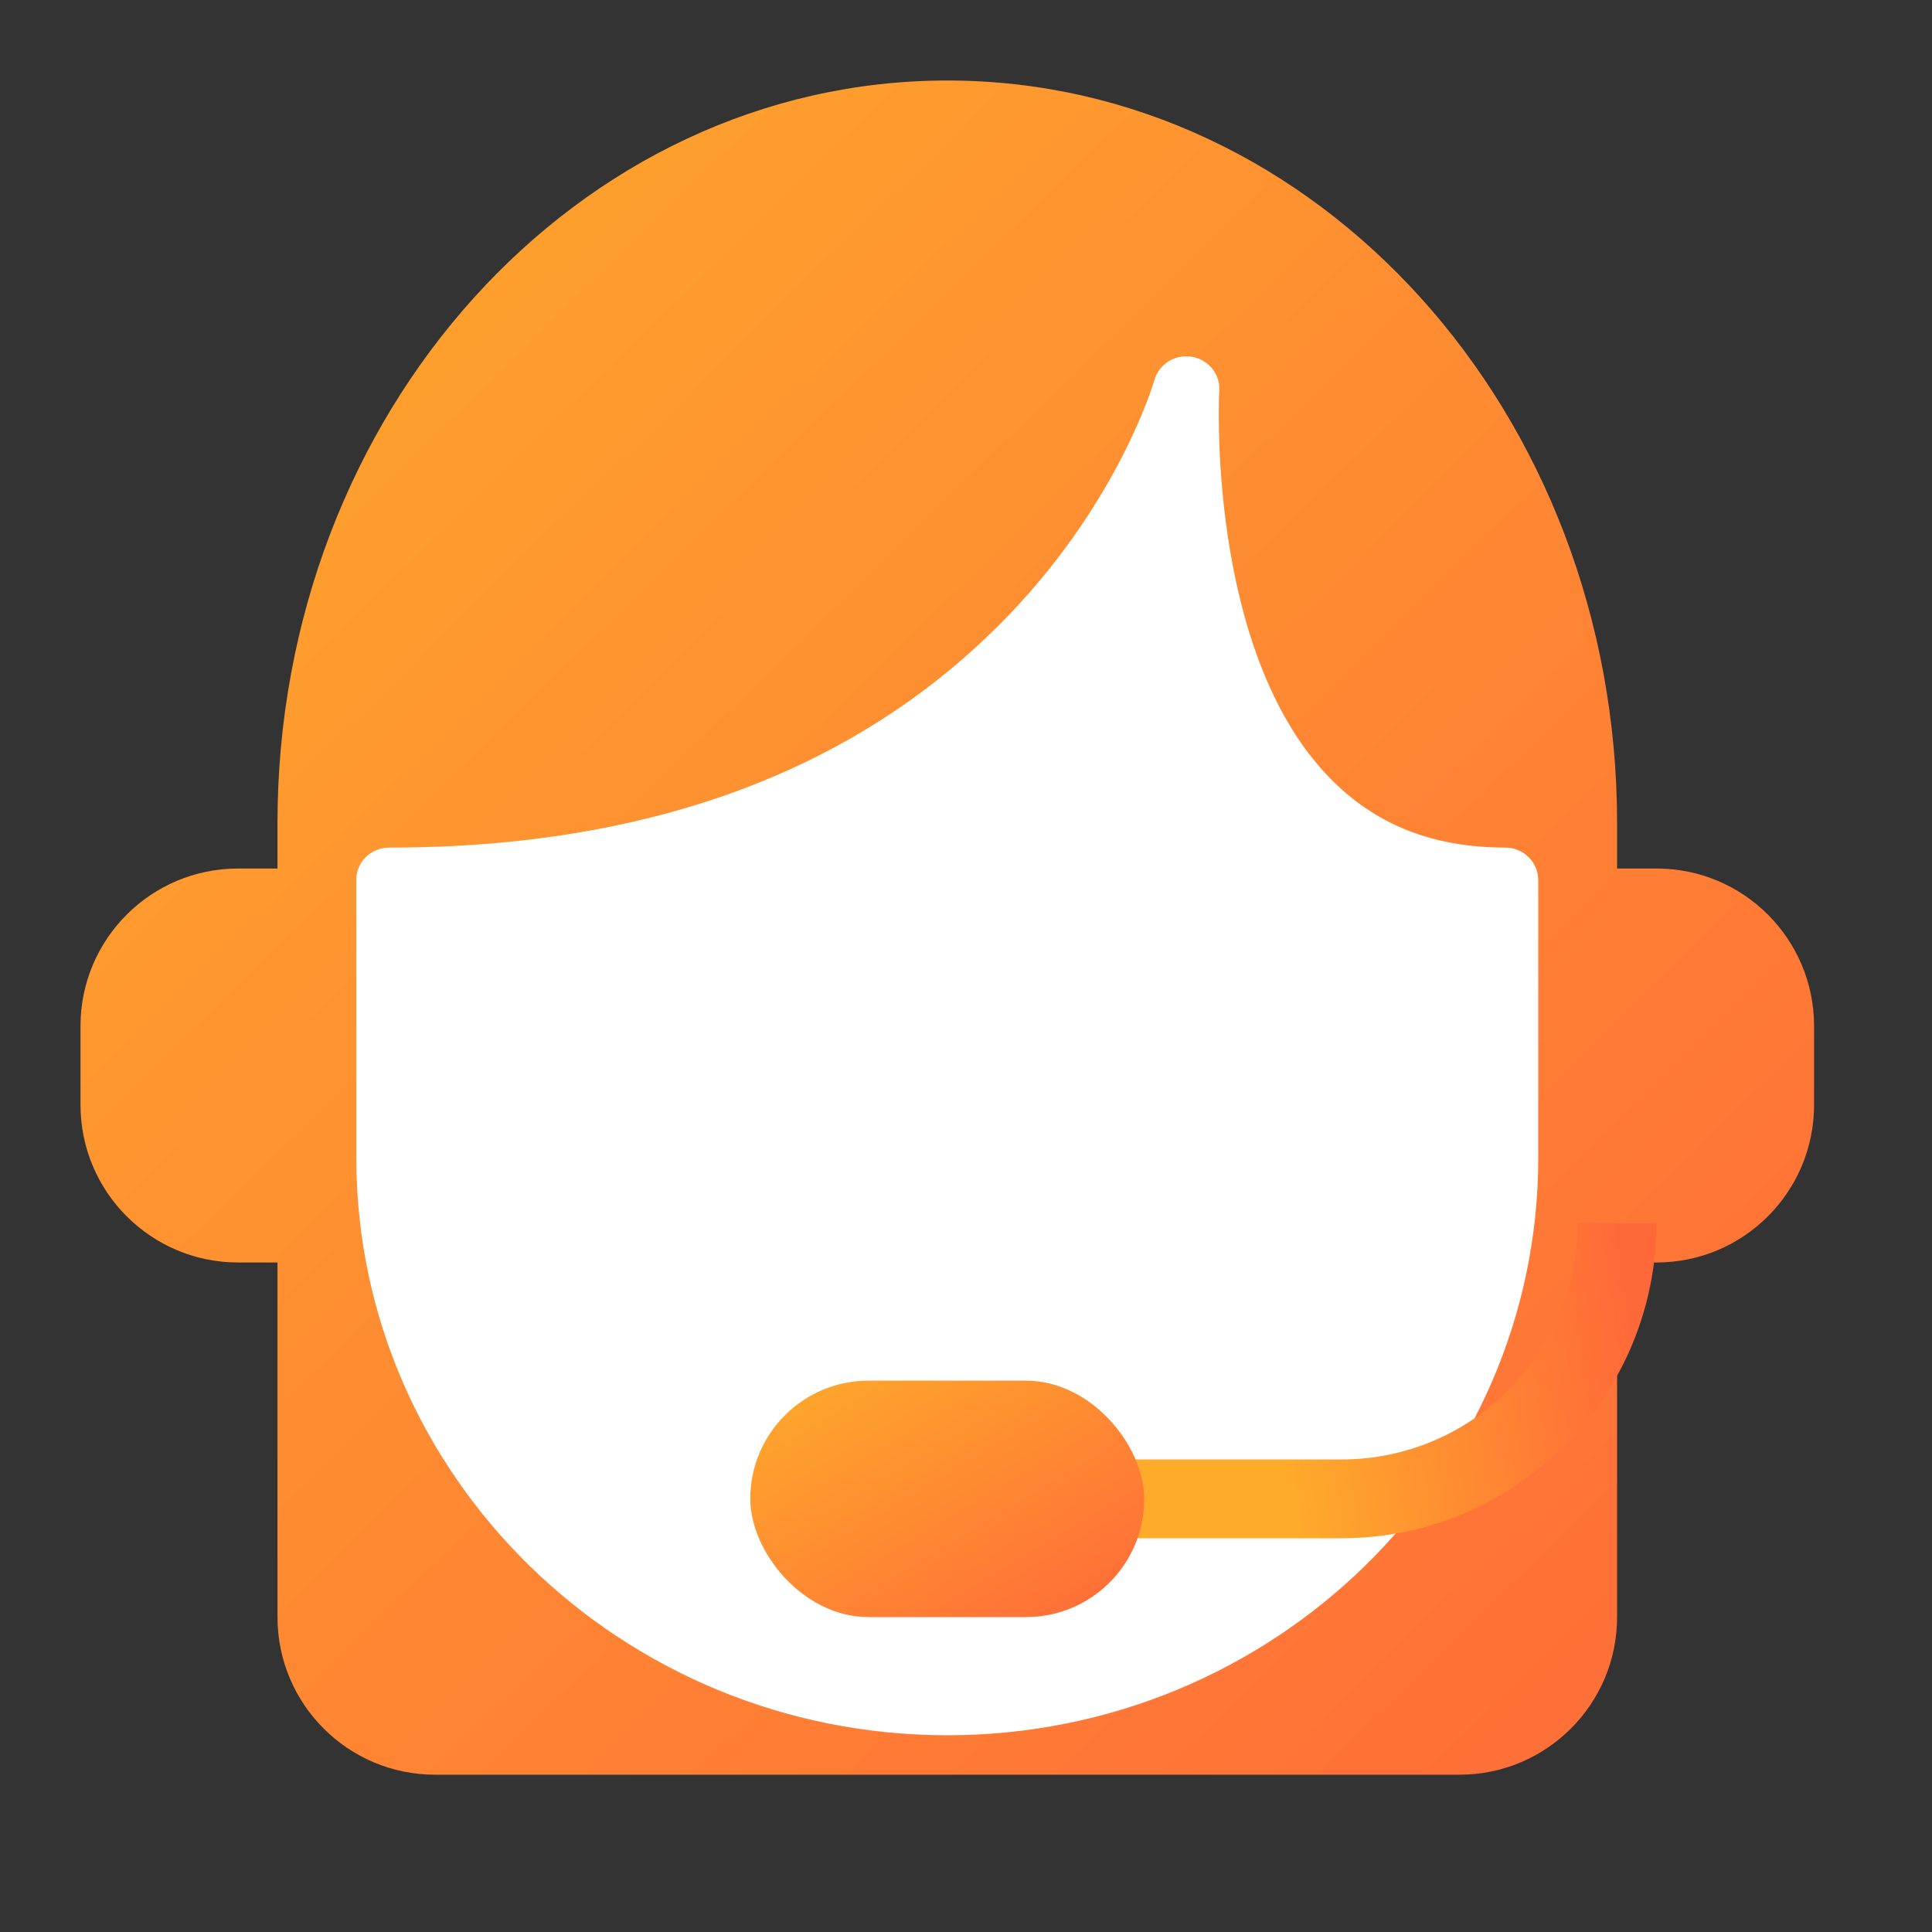 <svg width="24" height="24" viewBox="0 0 24 24" fill="none" xmlns="http://www.w3.org/2000/svg">
<rect x="0" y="0" width="24" height="24" fill="#333333" stroke="none"/>
<path fill-rule="evenodd" clip-rule="evenodd" d="M18.13 22.046C19.211 22.046 20.088 21.169 20.088 20.088V15.683H20.578C21.659 15.683 22.535 14.806 22.535 13.725V12.746C22.535 11.665 21.659 10.789 20.578 10.789H20.088V10.225C20.088 5.13 16.363 1 11.768 1C7.173 1 3.447 5.13 3.447 10.225V10.789H2.958C1.877 10.789 1 11.665 1 12.746V13.725C1 14.806 1.877 15.683 2.958 15.683H3.447V20.088C3.447 21.169 4.324 22.046 5.405 22.046H18.13Z" fill="url(#paint0_linear_10551_11793)"/>
<path d="M11.767 21.556C7.719 21.556 4.426 18.336 4.426 14.379V10.951C4.426 10.942 4.426 10.934 4.426 10.925C4.427 10.704 4.611 10.529 4.837 10.529C8.105 10.529 10.695 9.555 12.536 7.636C13.914 6.199 14.336 4.737 14.34 4.722C14.396 4.524 14.595 4.398 14.803 4.432C15.01 4.465 15.158 4.645 15.146 4.85C15.144 4.882 14.98 8.073 16.511 9.656C17.079 10.243 17.794 10.528 18.698 10.529C18.922 10.529 19.105 10.706 19.108 10.925C19.108 10.935 19.109 10.943 19.109 10.951V14.379C19.109 18.336 15.816 21.556 11.767 21.556Z" fill="white"/>
<path fill-rule="evenodd" clip-rule="evenodd" d="M16.662 18.13C18.283 18.13 19.598 16.815 19.598 15.193H20.577C20.577 17.356 18.824 19.109 16.662 19.109H12.746V18.13H16.662Z" fill="url(#paint1_linear_10551_11793)"/>
<rect x="9.32" y="17.151" width="4.894" height="2.937" rx="1.468" fill="url(#paint2_linear_10551_11793)"/>
<defs>
<linearGradient id="paint0_linear_10551_11793" x1="22.535" y1="22.046" x2="1.495" y2="0.516" gradientUnits="userSpaceOnUse">
<stop stop-color="#FF6939"/>
<stop offset="0.982" stop-color="#FEAA2B"/>
</linearGradient>
<linearGradient id="paint1_linear_10551_11793" x1="20" y1="14.5" x2="15.52" y2="15.14" gradientUnits="userSpaceOnUse">
<stop stop-color="#FF6939"/>
<stop offset="0.982" stop-color="#FEAA2B"/>
</linearGradient>
<linearGradient id="paint2_linear_10551_11793" x1="14.215" y1="20.088" x2="11.623" y2="15.769" gradientUnits="userSpaceOnUse">
<stop stop-color="#FF6939"/>
<stop offset="0.982" stop-color="#FEAA2B"/>
</linearGradient>
</defs>
</svg>
